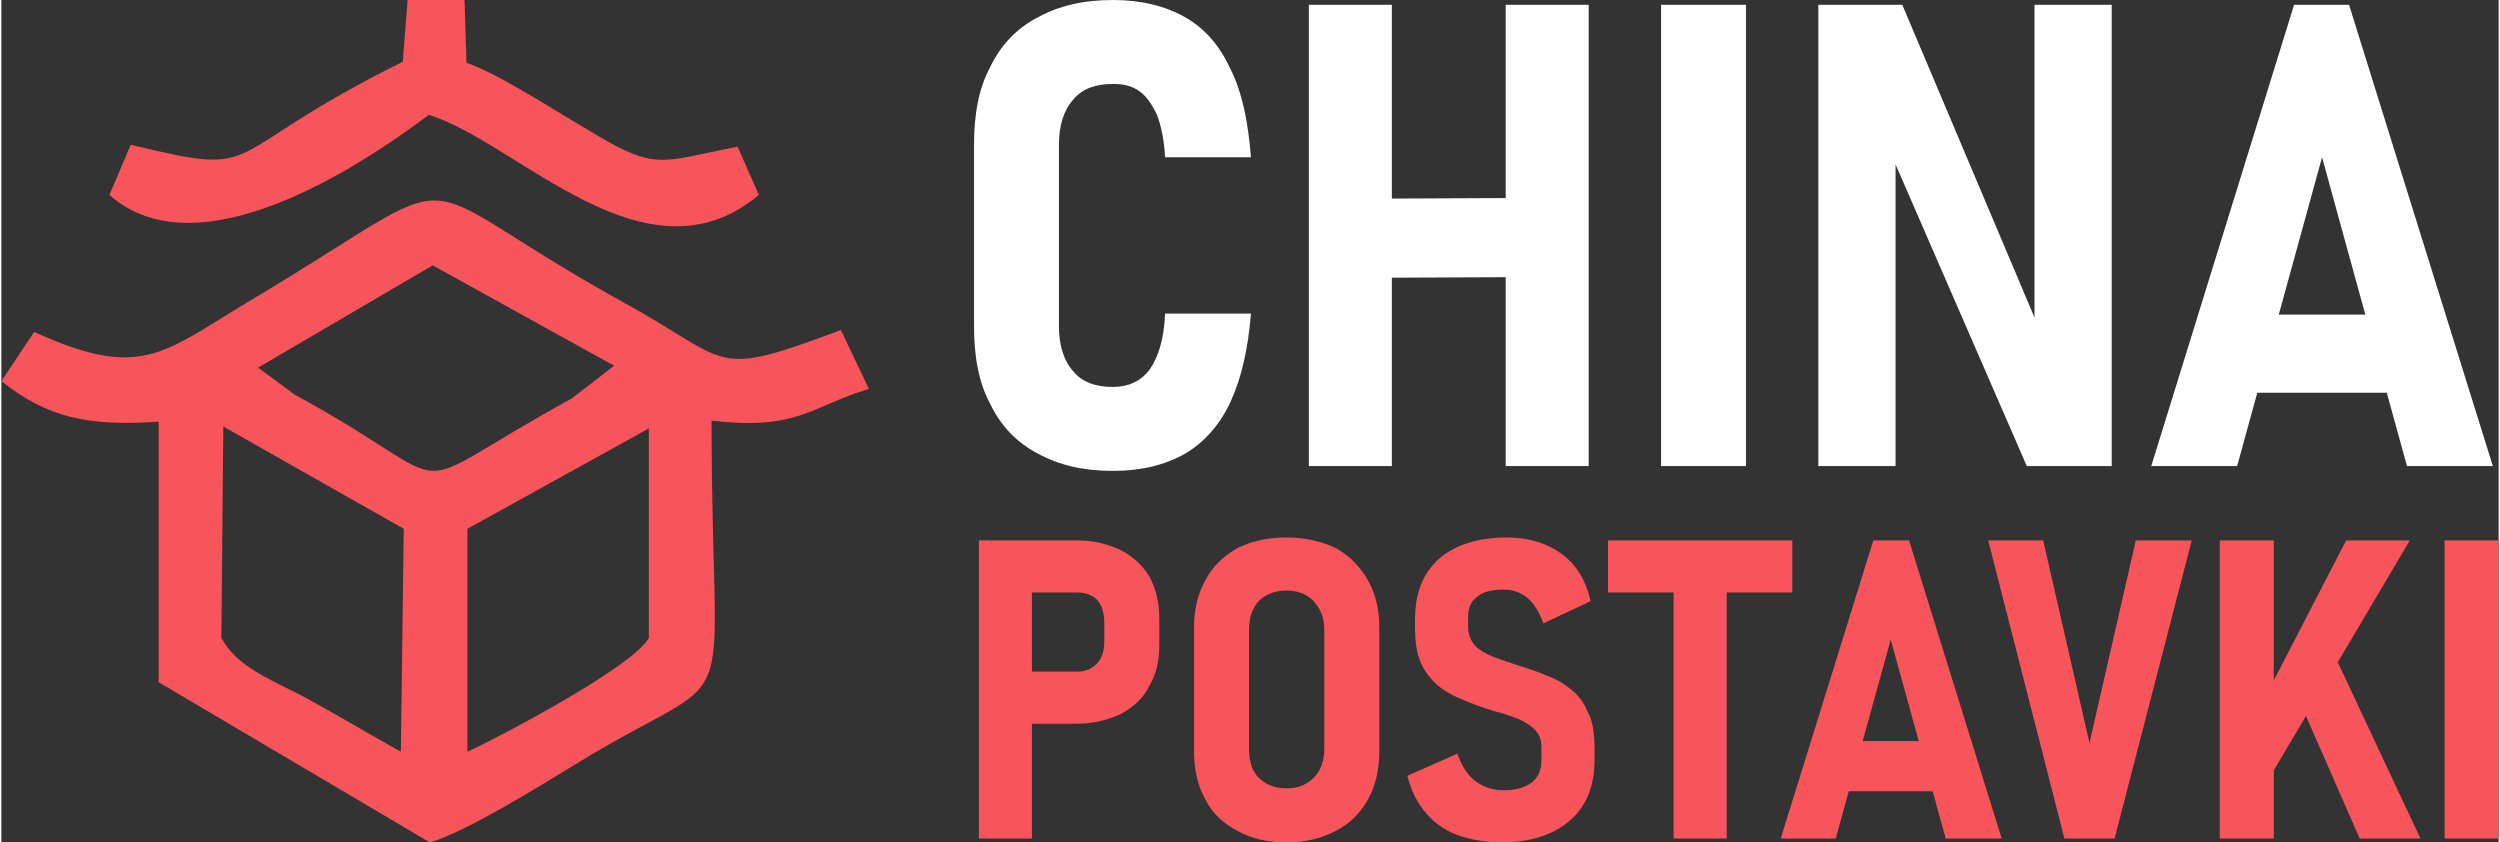 <?xml version="1.0" encoding="UTF-8"?>
<!DOCTYPE svg PUBLIC "-//W3C//DTD SVG 1.1//EN" "http://www.w3.org/Graphics/SVG/1.1/DTD/svg11.dtd">
<!-- Creator: CorelDRAW 2021.5 -->
<svg xmlns="http://www.w3.org/2000/svg" xml:space="preserve" width="184px" height="62px" version="1.1" style="shape-rendering:geometricPrecision; text-rendering:geometricPrecision; image-rendering:optimizeQuality; fill-rule:evenodd; clip-rule:evenodd"
viewBox="0 0 25.88 8.73"
 xmlns:xlink="http://www.w3.org/1999/xlink"
 xmlns:xodm="http://www.corel.com/coreldraw/odm/2003">
 <rect x="0" y="0" width="25.88" height="8.73" fill="#333333" stroke="none"/>
 <defs>
  <style type="text/css">
   <![CDATA[
    .fil0 {fill:#F7545B}
    .fil1 {fill:#FEFEFE;fill-rule:nonzero}
    .fil2 {fill:#F7545B;fill-rule:nonzero}
   ]]>
  </style>
 </defs>
 <g id="Layer_x0020_1">
  <g id="_2995593222256">
   <path class="fil0" d="M6.71 4.44l0 2.17c-0.15,0.29 -1.53,1.02 -1.88,1.18l0 -2.31 1.88 -1.04zm-4.41 -0.02l1.87 1.06 -0.03 2.31c-0.31,-0.17 -0.64,-0.37 -0.97,-0.55 -0.33,-0.18 -0.72,-0.31 -0.89,-0.63l0.02 -2.19zm2.17 -1.67l1.88 1.04 -0.44 0.34c-1.9,1.04 -1.01,0.97 -2.87,-0.04l-0.38 -0.28 1.81 -1.06zm-4.13 0.69l-0.34 0.51c0.48,0.38 0.9,0.47 1.63,0.42l0 2.7 2.81 1.66c0.36,-0.1 1.15,-0.59 1.51,-0.81 1.79,-1.1 1.41,-0.22 1.41,-3.56 0.9,0.1 1.01,-0.14 1.63,-0.33l-0.29 -0.61c-1.36,0.51 -1.11,0.34 -2.26,-0.29 -2.42,-1.34 -1.43,-1.46 -3.87,-0.01 -0.91,0.55 -1.13,0.82 -2.23,0.32z"/>
   <path class="fil0" d="M4.16 0.64c-1.98,0.98 -1.37,1.21 -2.82,0.86l-0.22 0.52c0.9,0.8 2.54,-0.25 3.31,-0.83 0.93,0.29 2.25,1.81 3.42,0.83l-0.22 -0.5c-0.82,0.16 -0.84,0.26 -1.56,-0.18 -0.38,-0.22 -0.89,-0.56 -1.25,-0.69l-0.02 -0.65 -0.59 0 -0.05 0.64z"/>
  </g>
  <path class="fil1" d="M11.52 4.88c-0.31,0 -0.56,-0.06 -0.78,-0.18 -0.21,-0.11 -0.38,-0.28 -0.49,-0.51 -0.12,-0.22 -0.17,-0.49 -0.17,-0.81l0 -1.88c0,-0.32 0.05,-0.59 0.17,-0.81 0.11,-0.23 0.28,-0.4 0.49,-0.51 0.22,-0.12 0.47,-0.18 0.78,-0.18 0.29,0 0.54,0.06 0.75,0.18 0.21,0.12 0.36,0.3 0.47,0.54 0.12,0.24 0.18,0.54 0.21,0.91l0 0 -0.89 0 0 0c-0.01,-0.18 -0.04,-0.32 -0.08,-0.43 -0.05,-0.11 -0.11,-0.2 -0.18,-0.25 -0.08,-0.06 -0.17,-0.08 -0.28,-0.08 -0.18,0 -0.32,0.05 -0.41,0.16 -0.1,0.11 -0.15,0.27 -0.15,0.47l0 1.88c0,0.2 0.05,0.36 0.15,0.47 0.09,0.11 0.23,0.16 0.41,0.16 0.16,0 0.29,-0.06 0.38,-0.18 0.09,-0.13 0.15,-0.32 0.16,-0.58l0 0 0.89 0 0 0c-0.03,0.37 -0.1,0.67 -0.21,0.91 -0.11,0.24 -0.27,0.42 -0.47,0.54 -0.21,0.12 -0.46,0.18 -0.75,0.18zm4.07 -0.05l0 -4.78 0.86 0 0 4.78 -0.86 0zm-2.04 0l0 -4.78 0.86 0 0 4.78 -0.86 0zm0.4 -1.95l0 -0.82 2.2 -0.01 0 0.82 -2.2 0.01zm4.13 -2.83l0 4.78 -0.88 0 0 -4.78 0.88 0zm0.75 4.78l0 -4.78 0.87 0 1.45 3.43 -0.08 0.1 0 -3.53 0.8 0 0 4.78 -0.88 0 -1.44 -3.31 0.08 -0.11 0 3.42 -0.8 0zm3.45 0l1.48 -4.78 0.57 0 1.49 4.78 -0.89 0 -0.88 -3.2 -0.88 3.2 -0.89 0zm0.82 -0.76l0 -0.81 1.91 0 0 0.81 -1.91 0z"/>
  <path class="fil2" d="M10.38 7.5l0 -0.54 0.77 0c0.09,0 0.15,-0.03 0.2,-0.08 0.06,-0.06 0.08,-0.14 0.08,-0.24l0 -0.18c0,-0.1 -0.02,-0.18 -0.07,-0.24 -0.05,-0.05 -0.12,-0.08 -0.21,-0.08l-0.77 0 0 -0.54 0.77 0c0.17,0 0.32,0.04 0.45,0.1 0.13,0.07 0.23,0.16 0.3,0.28 0.07,0.13 0.1,0.27 0.1,0.44l0 0.26c0,0.17 -0.03,0.31 -0.11,0.44 -0.06,0.12 -0.16,0.21 -0.29,0.28 -0.13,0.06 -0.28,0.1 -0.45,0.1l-0.77 0zm-0.25 1.19l0 -3.09 0.55 0 0 3.09 -0.55 0zm3.19 0.04c-0.2,0 -0.37,-0.04 -0.51,-0.12 -0.14,-0.07 -0.26,-0.18 -0.33,-0.32 -0.08,-0.14 -0.12,-0.31 -0.12,-0.5l0 -1.29c0,-0.19 0.04,-0.35 0.12,-0.49 0.07,-0.14 0.19,-0.25 0.33,-0.33 0.14,-0.07 0.31,-0.11 0.51,-0.11 0.19,0 0.36,0.04 0.51,0.11 0.14,0.08 0.25,0.19 0.33,0.33 0.08,0.14 0.12,0.3 0.12,0.49l0 1.29c0,0.19 -0.04,0.36 -0.12,0.5 -0.08,0.14 -0.19,0.25 -0.33,0.32 -0.15,0.08 -0.32,0.12 -0.51,0.12zm0 -0.56c0.12,0 0.21,-0.04 0.28,-0.11 0.07,-0.07 0.11,-0.17 0.11,-0.3l0 -1.23c0,-0.13 -0.04,-0.22 -0.11,-0.3 -0.07,-0.07 -0.16,-0.11 -0.28,-0.11 -0.12,0 -0.22,0.04 -0.29,0.11 -0.07,0.08 -0.1,0.17 -0.1,0.3l0 1.23c0,0.13 0.03,0.23 0.1,0.3 0.07,0.07 0.17,0.11 0.29,0.11zm2.22 0.56c-0.17,0 -0.32,-0.03 -0.46,-0.08 -0.13,-0.05 -0.24,-0.13 -0.32,-0.23 -0.09,-0.1 -0.15,-0.23 -0.19,-0.38l0 0 0.52 -0.23 0 0c0.04,0.12 0.1,0.22 0.18,0.28 0.09,0.07 0.19,0.1 0.3,0.1 0.13,0 0.22,-0.03 0.29,-0.08 0.07,-0.06 0.1,-0.13 0.1,-0.23l0 -0.14c0,-0.07 -0.02,-0.13 -0.07,-0.18 -0.04,-0.04 -0.1,-0.08 -0.17,-0.11 -0.08,-0.03 -0.16,-0.06 -0.25,-0.08 -0.09,-0.03 -0.19,-0.06 -0.28,-0.1 -0.1,-0.04 -0.19,-0.08 -0.27,-0.14 -0.08,-0.06 -0.15,-0.14 -0.2,-0.24 -0.05,-0.1 -0.07,-0.23 -0.07,-0.39l0 -0.08c0,-0.27 0.08,-0.48 0.25,-0.63 0.16,-0.14 0.4,-0.22 0.7,-0.22 0.23,0 0.42,0.06 0.57,0.17 0.15,0.11 0.25,0.27 0.3,0.49l0 0 -0.49 0.23 0 0c-0.04,-0.11 -0.09,-0.2 -0.16,-0.26 -0.07,-0.06 -0.16,-0.09 -0.25,-0.09 -0.12,0 -0.21,0.02 -0.27,0.07 -0.07,0.05 -0.1,0.12 -0.1,0.21l0 0.1c0,0.09 0.03,0.15 0.07,0.2 0.05,0.05 0.12,0.09 0.2,0.12 0.08,0.03 0.17,0.06 0.26,0.09 0.1,0.03 0.19,0.06 0.28,0.1 0.09,0.03 0.18,0.08 0.25,0.14 0.08,0.06 0.14,0.14 0.18,0.24 0.05,0.09 0.07,0.21 0.07,0.36l0 0.14c0,0.26 -0.08,0.47 -0.25,0.62 -0.17,0.15 -0.41,0.23 -0.72,0.23zm1.79 -0.04l0 -2.83 0.55 0 0 2.83 -0.55 0zm-0.68 -2.55l0 -0.54 1.91 0 0 0.54 -1.91 0zm1.79 2.55l0.96 -3.09 0.37 0 0.96 3.09 -0.58 0 -0.57 -2.06 -0.57 2.06 -0.57 0zm0.53 -0.49l0 -0.52 1.23 0 0 0.52 -1.23 0zm2.41 0.49l-0.79 -3.09 0.57 0 0.48 2.1 0.48 -2.1 0.58 0 -0.8 3.09 -0.52 0zm2.03 -0.47l-0.03 -0.84 0.92 -1.78 0.66 0 -1.55 2.62zm-0.42 0.47l0 -3.09 0.56 0 0 3.09 -0.56 0zm1.45 0l-0.71 -1.62 0.43 -0.32 0.91 1.94 -0.63 0zm1.44 -3.09l0 3.09 -0.56 0 0 -3.09 0.56 0z"/>
 </g>
</svg>

